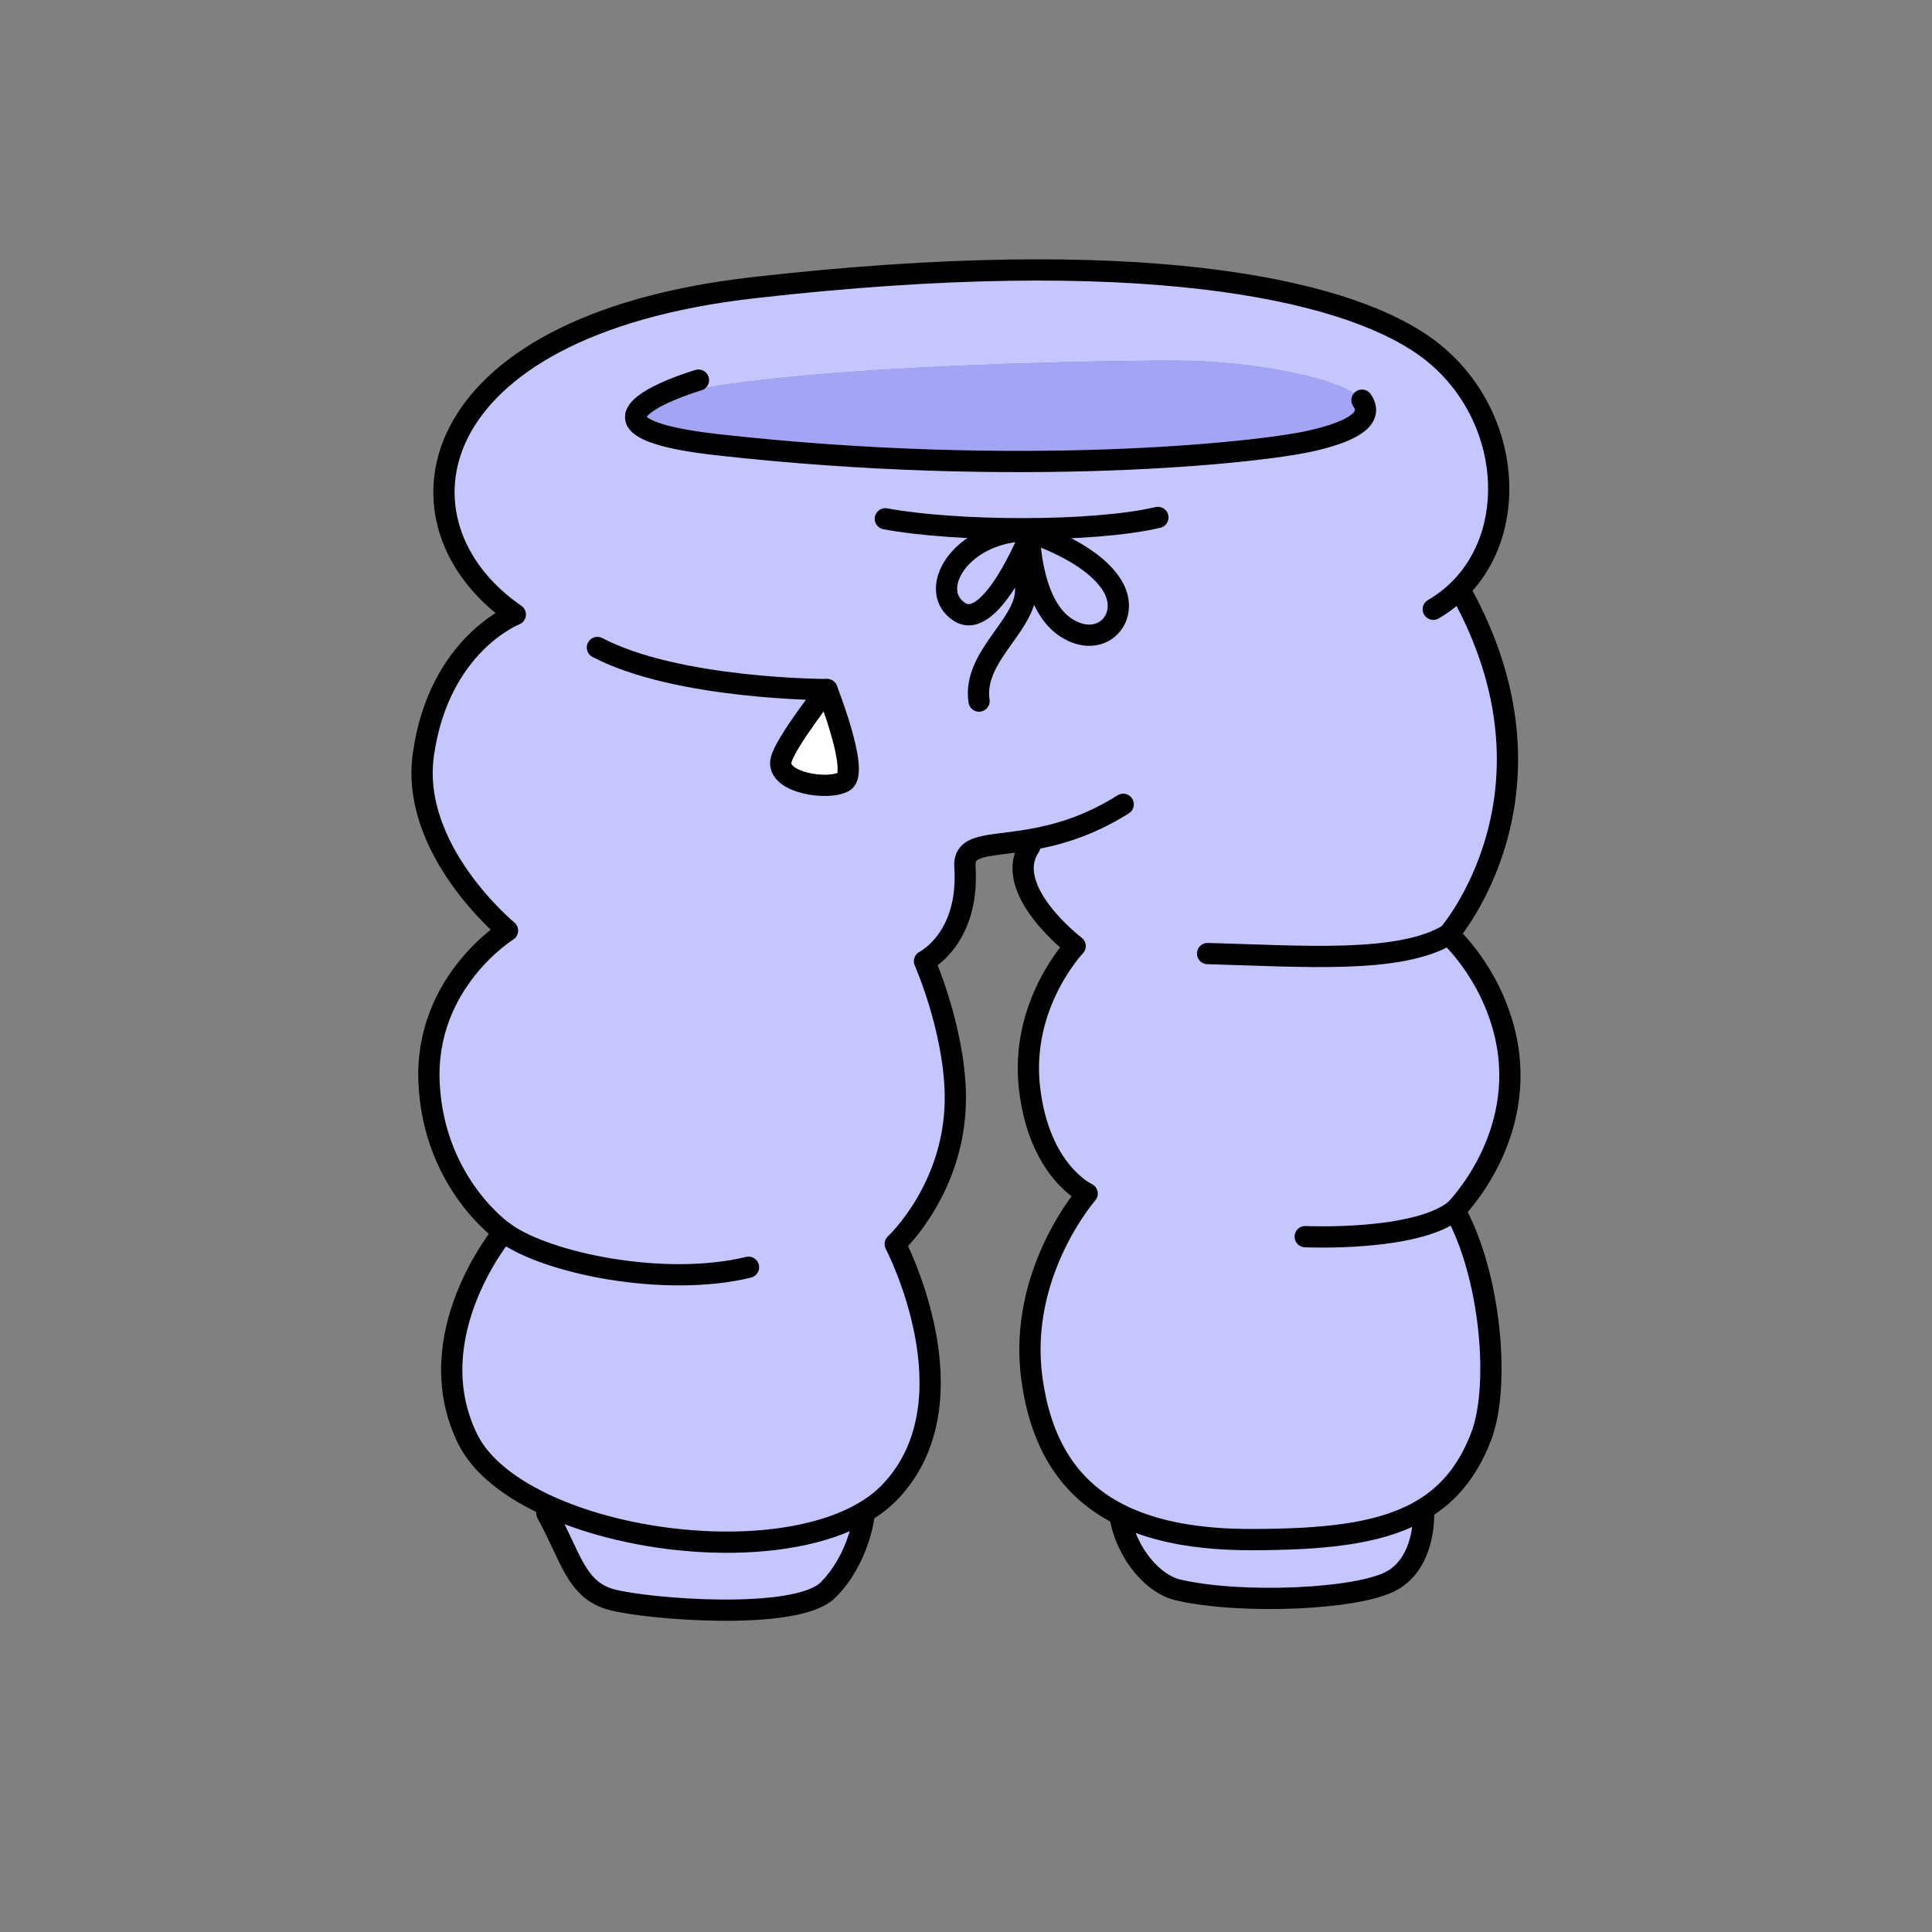 <?xml version="1.0" encoding="UTF-8"?><svg id="Layer_2" xmlns="http://www.w3.org/2000/svg" viewBox="0 0 1000 1000"><rect x="0" y="0" width="1000" height="1000" fill="#808080" stroke="none"/><defs><style>.cls-1,.cls-2{fill:none;}.cls-3{fill:#fff;}.cls-4{fill:#a4a4f4;}.cls-5{fill:#c5c5ff;}.cls-2{stroke:#000;stroke-linecap:round;stroke-linejoin:round;stroke-width:11px;}</style></defs><g id="Catalog_Wearables"><g><g><g><g><path class="cls-5" d="m704.94,207.12c-8.32-10.65-54.49-20.47-97.72-20.47-53.54,0-269.53,4.19-277.94,27.75-.04.09-.07.19-.09.28-.06.19-.1.38-.12.57-.12.79-.03,1.57.33,2.35,0,.03.01.06.04.09.06.14.13.29.22.44,2.69,4.58,14.21,8.98,41.93,12.08,155.46,17.41,279.56,4.24,306.92-1.98,18.8-4.27,31.7-10.35,27.45-19.37-.22-.58-.55-1.15-1-1.72,0-.01,0-.01-.02-.02Zm44.85,276.54s21.69,19.14,29.32,52.05c12.26,52.9-26.11,90.79-26.11,90.79,18.65,33.58,23.63,90.79,13.68,116.91-7.29,19.13-18.35,31.63-33.49,39.7-20.74,11.06-49.12,13.78-85.91,13.78-27.33,0-49.13-4.11-66.07-12.19-27.76-13.25-42.47-37.16-47.1-71.14-7.46-54.72,28.6-95.76,28.6-95.76,0,0-24.87-11.2-29.85-54.73-4.97-43.52,23.63-73.37,23.63-73.37,0,0-38.4-29.2-23.47-51.58l-.58-3.37c-20.87,3.5-33.81,1.83-33,13.91,2.48,37.31-20.92,48.86-20.92,48.86,0,0,15.07,34.11,15.94,68.04,1.24,48.51-31.09,78.35-31.09,78.35,0,0,42.28,80.84-2.49,128.1-4.03,4.26-8.91,7.96-14.45,11.14-39.43,22.56-112.89,18.39-161.21-3.03-20.32-9.01-36.2-21.07-43.23-35.47-26.11-53.48,18.66-106.95,18.66-106.95,0,0-36.07-24.88-38.56-77.11-2.48-52.24,40.6-78.91,40.6-78.91,0,0-50.54-41.58-43.56-91.08,8.06-57.25,47.59-72.53,47.59-72.53-67.39-46.28-51.55-149.24,123.12-169.14,199.08-22.68,304.51.09,346.99,29.85,44.1,30.89,51.36,93.51,18.48,126.26l.42.41c58.46,104.47-5.94,178.21-5.94,178.21Z"/><path class="cls-5" d="m736.83,783.21s1.24,24.87-16.17,34.82c-17.41,9.95-78.35,12.44-110.69,4.97-13.38-3.08-26.12-18.65-29.85-36.06l1.09-2.24c16.94,8.08,38.74,12.19,66.07,12.19,36.79,0,65.17-2.72,85.91-13.78l3.64.1Z"/><path class="cls-4" d="m705.96,208.86c4.25,9.02-8.65,15.1-27.45,19.37-27.36,6.22-151.46,19.39-306.92,1.98-27.72-3.1-39.24-7.5-41.93-12.08-.08-.15-.16-.29-.22-.44-.03-.03-.04-.06-.04-.09-.34-.8-.44-1.59-.33-2.35.03-.19.07-.38.12-.57.03-.09.06-.19.09-.28,8.41-23.56,224.4-27.75,277.94-27.75,43.23,0,89.4,9.82,97.72,20.47.01.01.02.01.02.02.4.58.73,1.16,1,1.72Z"/><path class="cls-3" d="m704.96,207.14c.45.57.78,1.14,1,1.72-.27-.56-.6-1.14-1-1.72Z"/><path class="cls-5" d="m446.43,783.15l.77,1.3s-2.49,22.39-18.65,38.55c-16.17,16.17-93.28,9.95-111.94,4.98-18.65-4.98-21.14-22.39-33.58-44.77l2.19-3.09c48.32,21.42,121.78,25.59,161.21,3.03Z"/><path class="cls-3" d="m329.44,217.69c.06.15.14.29.22.44-.09-.15-.16-.3-.22-.44Z"/><path class="cls-3" d="m329.28,214.4c-.03.09-.06.19-.09.28.02-.09.05-.19.09-.28Z"/><path class="cls-3" d="m329.19,214.68c-.05.19-.09.38-.12.57.02-.19.06-.38.12-.57Z"/><path class="cls-3" d="m329.4,217.6c-.36-.78-.45-1.56-.33-2.35-.11.76-.01,1.55.33,2.35Z"/></g><g><path class="cls-2" d="m329.28,214.4c2.99-9.02,32.23-17.64,32.23-17.64"/><path class="cls-2" d="m329.4,217.6c-.36-.78-.45-1.56-.33-2.35.02-.19.06-.38.12-.57"/><path class="cls-2" d="m704.96,207.14c.4.58.73,1.16,1,1.72,4.25,9.02-8.65,15.1-27.45,19.37-27.36,6.22-151.46,19.39-306.92,1.98-27.72-3.1-39.24-7.5-41.93-12.08-.08-.15-.16-.29-.22-.44"/><path class="cls-2" d="m741.87,315.35c5.05-2.95,9.53-6.42,13.44-10.31,32.88-32.75,25.62-95.37-18.48-126.26-42.48-29.76-147.91-52.53-346.99-29.85-174.67,19.9-190.51,122.86-123.12,169.14,0,0-39.53,15.28-47.59,72.53-6.98,49.5,43.56,91.08,43.56,91.08,0,0-43.08,26.67-40.6,78.91,2.49,52.23,38.56,77.11,38.56,77.11,0,0-44.77,53.47-18.66,106.95,7.03,14.4,22.91,26.46,43.23,35.47,48.32,21.42,121.78,25.59,161.21,3.03,5.54-3.18,10.42-6.88,14.45-11.14,44.77-47.26,2.49-128.1,2.49-128.1,0,0,32.33-29.84,31.09-78.35-.87-33.93-15.94-68.04-15.94-68.04,0,0,23.4-11.55,20.92-48.86-.81-12.08,12.13-10.41,33-13.91,13.51-2.27,30.35-6.7,48.93-18.43"/><path class="cls-2" d="m533.02,438.12c-14.93,22.38,23.47,51.58,23.47,51.58,0,0-28.6,29.85-23.63,73.37,4.98,43.53,29.85,54.73,29.85,54.73,0,0-36.06,41.04-28.6,95.76,4.63,33.98,19.34,57.89,47.1,71.14,16.94,8.08,38.74,12.19,66.07,12.19,36.79,0,65.17-2.72,85.91-13.78,15.14-8.07,26.2-20.57,33.49-39.7,9.95-26.12,4.97-83.33-13.68-116.91,0,0,38.37-37.89,26.11-90.79-7.63-32.91-29.32-52.05-29.32-52.05,0,0,64.4-73.74,5.94-178.21"/><path class="cls-2" d="m283.03,783.21c12.44,22.38,14.93,39.79,33.58,44.77,18.66,4.97,95.77,11.19,111.94-4.98,16.16-16.16,18.65-38.55,18.65-38.55"/><path class="cls-2" d="m580.12,786.94c3.73,17.41,16.47,32.98,29.85,36.06,32.34,7.47,93.28,4.98,110.69-4.97,17.41-9.95,16.17-34.82,16.17-34.82"/><path class="cls-2" d="m260.65,637.7c21.84,16.25,83.51,28.79,126.78,18.23"/><path class="cls-2" d="m749.79,483.66c-25.21,15.34-75.62,11.22-124.74,9.9"/><path class="cls-2" d="m753,626.5c-20.65,16.23-77.42,13.59-77.42,13.59"/></g></g><path class="cls-2" d="m458.25,268.53c36.07,6.74,107.4,7.22,141.06-.7"/><path class="cls-2" d="m524.16,275.27c-29.85,4.49-43.53,31.45-27.36,41.56,16.17,10.11,36.07-39.31,36.07-39.31,0,0,.57,35.2,18.66,47.17,18.66,12.36,34.82-5.62,23.63-22.46-11.19-16.85-39.8-25.83-39.8-25.83"/><path class="cls-2" d="m530.38,301.1c4.97,20.22-27.36,37.07-23.63,61.78"/><g><path class="cls-3" d="m428.02,356.93s16.84,42.57,8.92,47.52c-7.93,4.95-35.27.79-32.68-10.89,1.98-8.91,23.76-36.63,23.76-36.63Z"/><g><path class="cls-2" d="m428.02,356.93s16.84,42.57,8.92,47.52c-7.93,4.95-35.27.79-32.68-10.89,1.98-8.91,23.76-36.63,23.76-36.63Z"/><path class="cls-2" d="m309.22,335.15c41.58,21.78,118.8,21.78,118.8,21.78"/></g></g></g><rect class="cls-1" width="1000" height="1000"/></g></g></svg>